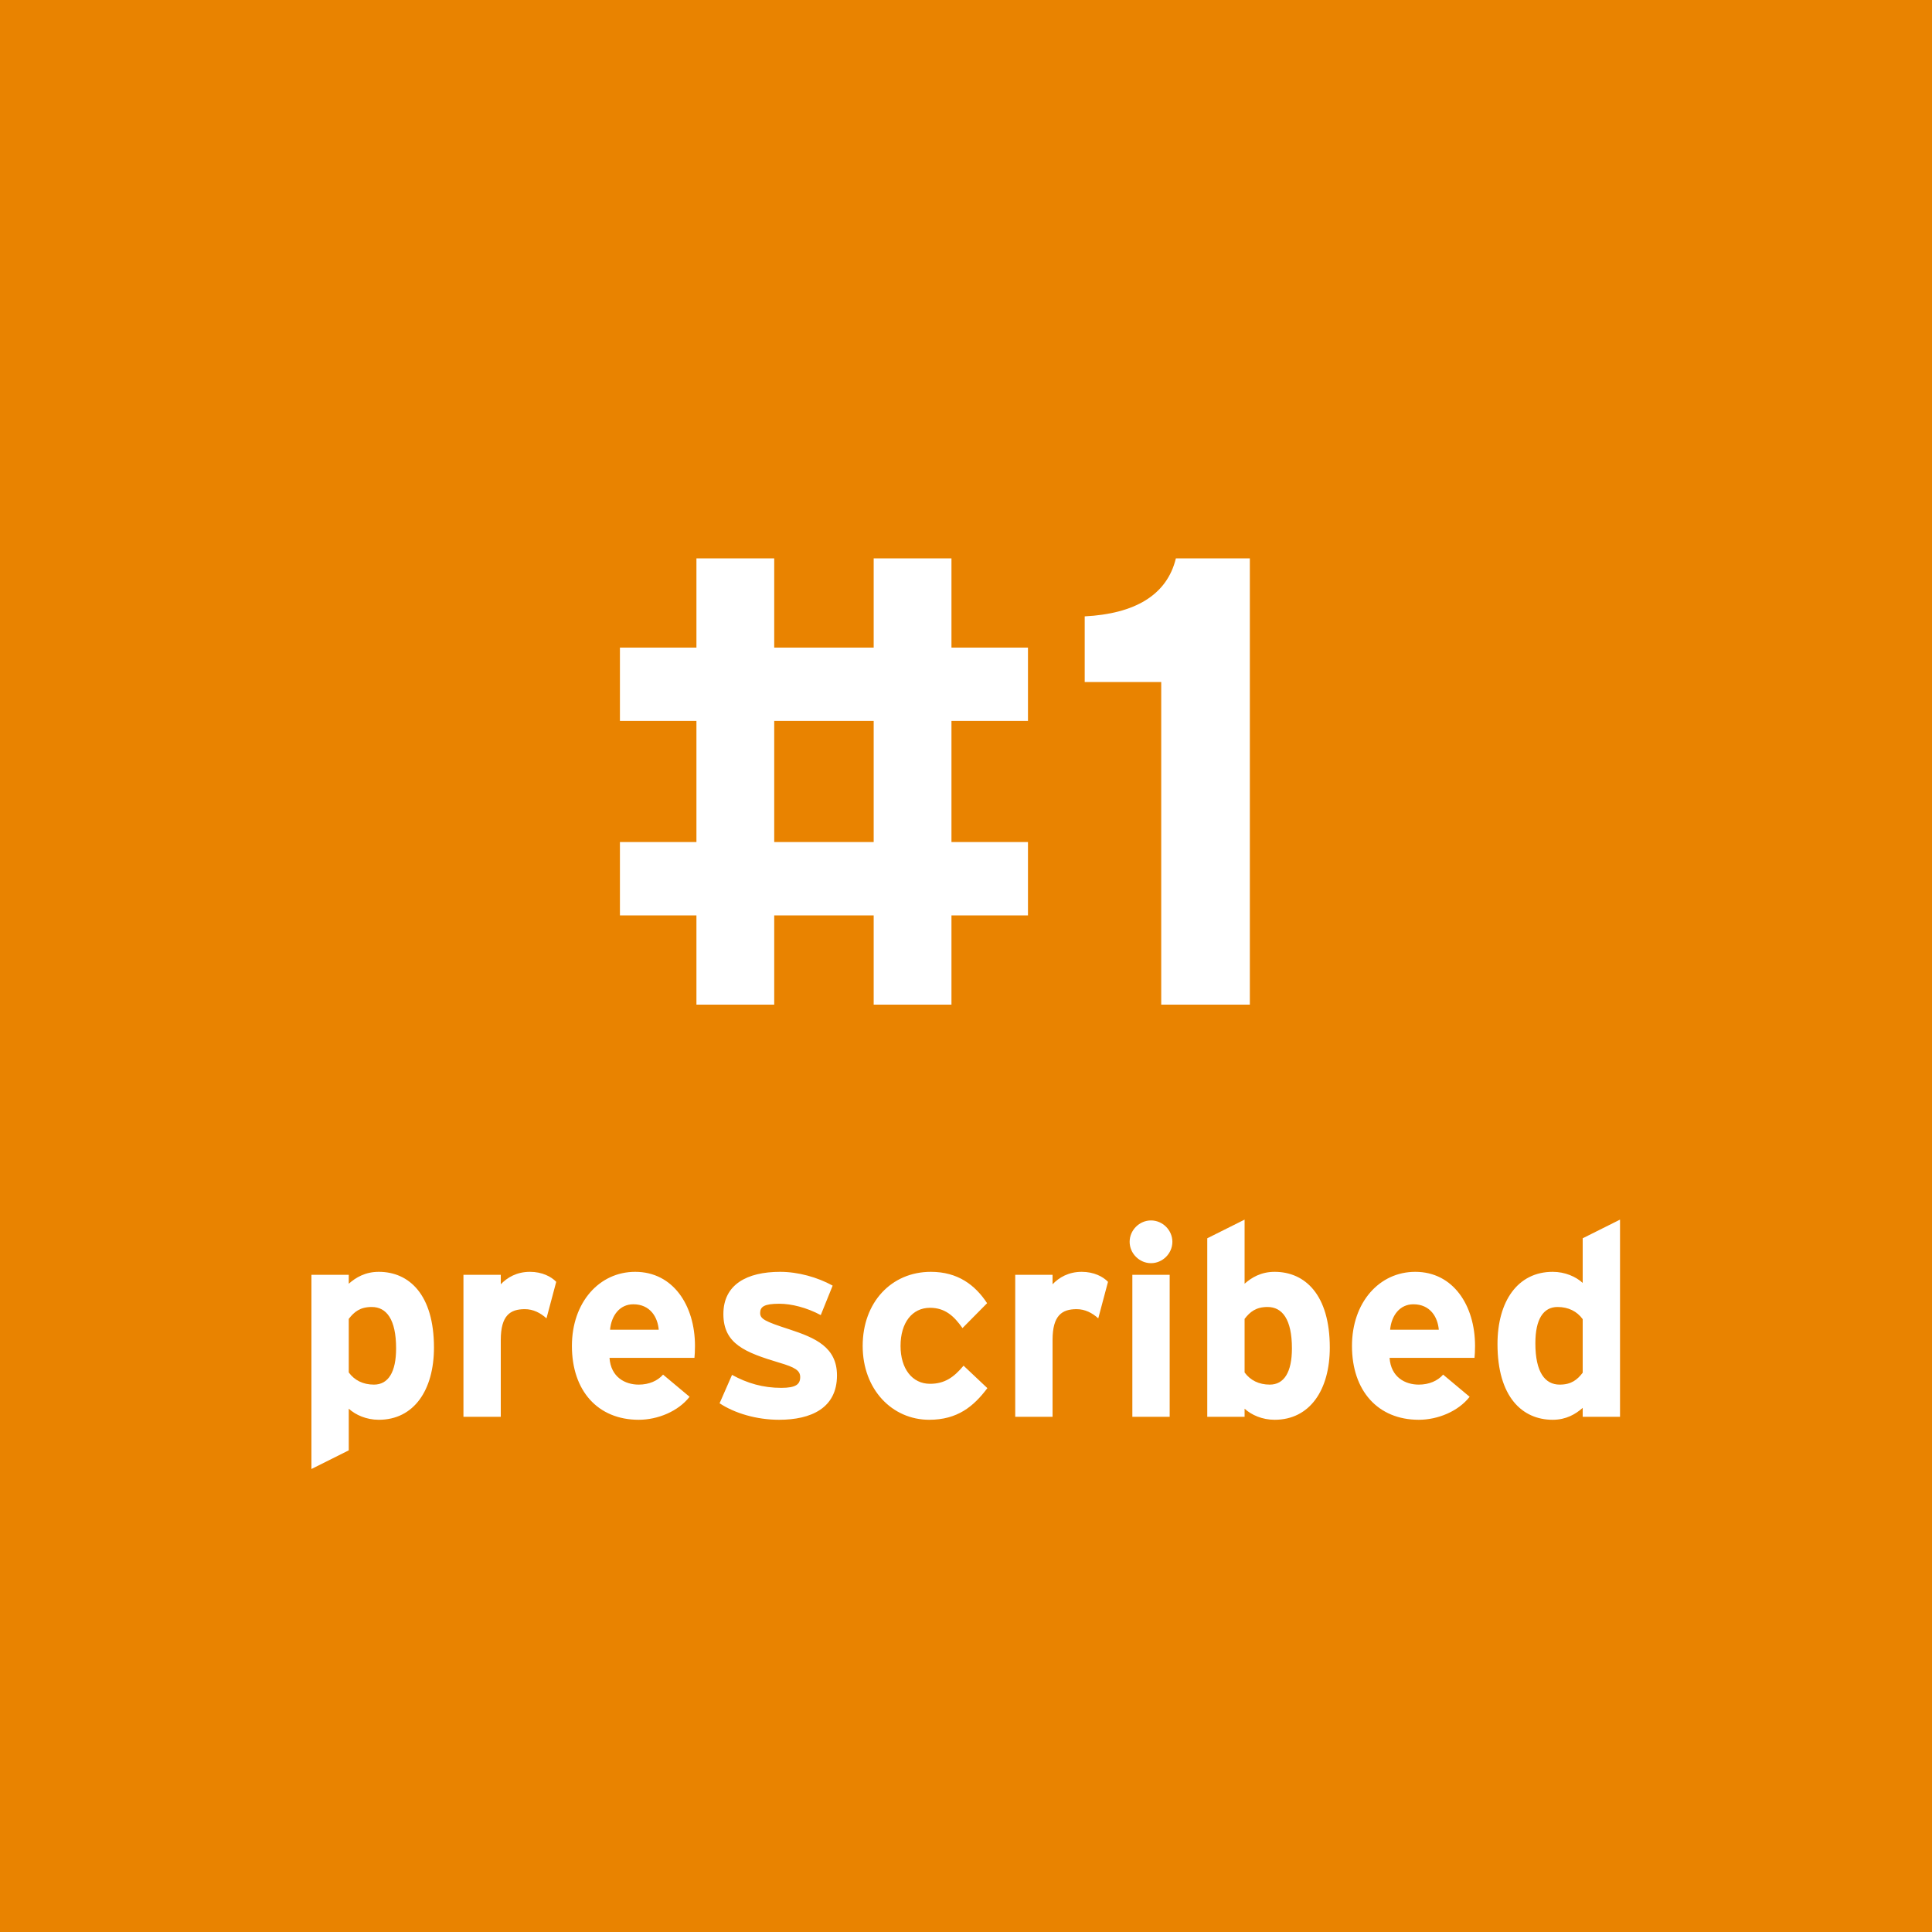 <?xml version="1.0" encoding="UTF-8"?>
<svg width="200px" height="200px" viewBox="0 0 200 200" version="1.1" xmlns="http://www.w3.org/2000/svg" xmlns:xlink="http://www.w3.org/1999/xlink">
    <title>Icons/touts-number-one-prescribed_sm</title>
    <g id="Page-1" stroke="none" stroke-width="1" fill="none" fill-rule="evenodd">
        <g id="bcm-full-desktop-1.0-home" transform="translate(-770, -1532)">
            <g id="Modules/proven-for-chronic" transform="translate(-1, 1378)">
                <g id="1" transform="translate(677, 154)">
                    <g id="Icons/touts-number-one-prescribed_sm" transform="translate(94, 0)">
                        <rect id="Rectangle" fill="#E98300" x="0" y="0" width="200" height="200"></rect>
                        <path d="M32.24,152.071 L36.104,150.139 L36.104,145.827 C36.804,146.471 37.924,146.975 39.212,146.975 C42.852,146.975 44.924,143.895 44.924,139.499 C44.924,134.011 42.348,131.659 39.212,131.659 C37.812,131.659 36.832,132.247 36.104,132.891 L36.104,131.967 L32.24,131.967 L32.24,152.071 Z M38.708,143.335 C37.588,143.335 36.692,142.887 36.104,142.075 L36.104,136.531 C36.664,135.803 37.28,135.299 38.484,135.299 C39.996,135.299 41.004,136.559 41.004,139.583 C41.004,142.047 40.192,143.335 38.708,143.335 Z M51.84,146.667 L51.84,138.715 C51.84,136.167 52.82,135.523 54.332,135.523 C55.2,135.523 55.956,135.915 56.572,136.475 L57.58,132.695 C57.076,132.163 56.124,131.659 54.864,131.659 C53.492,131.659 52.512,132.247 51.84,132.947 L51.84,131.967 L47.976,131.967 L47.976,146.667 L51.84,146.667 Z M66.12,146.975 C68.08,146.975 70.208,146.107 71.384,144.595 L68.64,142.299 C68.08,142.943 67.184,143.335 66.12,143.335 C64.72,143.335 63.236,142.579 63.096,140.563 L71.888,140.563 C71.916,140.283 71.944,139.891 71.944,139.331 C71.944,135.131 69.676,131.659 65.756,131.659 C62.032,131.659 59.204,134.823 59.204,139.331 C59.204,143.979 61.892,146.975 66.12,146.975 Z M68.192,137.651 L63.152,137.651 C63.292,136.167 64.16,135.019 65.56,135.019 C67.296,135.019 68.08,136.335 68.192,137.651 Z M80.652,146.975 C83.956,146.975 86.644,145.771 86.644,142.383 C86.644,139.443 84.376,138.491 81.744,137.623 C79.14,136.783 78.692,136.531 78.692,135.915 C78.692,135.271 79.112,134.963 80.68,134.963 C81.912,134.963 83.508,135.355 84.964,136.139 L86.196,133.087 C84.628,132.219 82.612,131.659 80.764,131.659 C77.32,131.659 74.884,132.975 74.884,136.027 C74.884,139.135 77.152,140.003 80.68,141.067 C82.304,141.543 82.836,141.879 82.836,142.551 C82.836,143.307 82.388,143.671 80.876,143.671 C79,143.671 77.348,143.195 75.78,142.327 L74.492,145.267 C76.06,146.303 78.328,146.975 80.652,146.975 Z M96.192,146.975 C99.104,146.975 100.784,145.603 102.212,143.699 L99.748,141.375 C98.74,142.579 97.788,143.251 96.276,143.251 C94.428,143.251 93.224,141.683 93.224,139.331 C93.224,136.923 94.428,135.383 96.276,135.383 C97.844,135.383 98.768,136.251 99.636,137.483 L102.184,134.907 C100.952,133.031 99.16,131.659 96.36,131.659 C92.272,131.659 89.304,134.823 89.304,139.331 C89.304,143.839 92.356,146.975 96.192,146.975 Z M108.96,146.667 L108.96,138.715 C108.96,136.167 109.94,135.523 111.452,135.523 C112.32,135.523 113.076,135.915 113.692,136.475 L114.7,132.695 C114.196,132.163 113.244,131.659 111.984,131.659 C110.612,131.659 109.632,132.247 108.96,132.947 L108.96,131.967 L105.096,131.967 L105.096,146.667 L108.96,146.667 Z M119.152,130.763 C120.356,130.763 121.364,129.755 121.364,128.551 C121.364,127.347 120.356,126.339 119.152,126.339 C117.948,126.339 116.94,127.347 116.94,128.551 C116.94,129.755 117.948,130.763 119.152,130.763 Z M121.084,146.667 L121.084,131.967 L117.22,131.967 L117.22,146.667 L121.084,146.667 Z M131.948,146.975 C135.588,146.975 137.66,143.895 137.66,139.499 C137.66,134.011 135.084,131.659 131.948,131.659 C130.548,131.659 129.568,132.247 128.84,132.891 L128.84,126.255 L124.976,128.187 L124.976,146.667 L128.84,146.667 L128.84,145.827 C129.54,146.471 130.66,146.975 131.948,146.975 Z M131.444,143.335 C130.324,143.335 129.428,142.887 128.84,142.075 L128.84,136.531 C129.4,135.803 130.016,135.299 131.22,135.299 C132.732,135.299 133.74,136.559 133.74,139.583 C133.74,142.047 132.928,143.335 131.444,143.335 Z M146.872,146.975 C148.832,146.975 150.96,146.107 152.136,144.595 L149.392,142.299 C148.832,142.943 147.936,143.335 146.872,143.335 C145.472,143.335 143.988,142.579 143.848,140.563 L152.64,140.563 C152.668,140.283 152.696,139.891 152.696,139.331 C152.696,135.131 150.428,131.659 146.508,131.659 C142.784,131.659 139.956,134.823 139.956,139.331 C139.956,143.979 142.644,146.975 146.872,146.975 Z M148.944,137.651 L143.904,137.651 C144.044,136.167 144.912,135.019 146.312,135.019 C148.048,135.019 148.832,136.335 148.944,137.651 Z M160.732,146.975 C162.132,146.975 163.112,146.387 163.84,145.743 L163.84,146.667 L167.704,146.667 L167.704,126.255 L163.84,128.187 L163.84,132.807 C163.14,132.163 162.02,131.659 160.732,131.659 C157.092,131.659 155.02,134.739 155.02,139.135 C155.02,144.623 157.596,146.975 160.732,146.975 Z M161.46,143.335 C159.948,143.335 158.94,142.075 158.94,139.051 C158.94,136.587 159.752,135.299 161.236,135.299 C162.356,135.299 163.252,135.747 163.84,136.559 L163.84,142.103 C163.28,142.831 162.664,143.335 161.46,143.335 Z" id="prescribed" fill="#FFFFFF" fill-rule="nonzero"></path>
                        <path d="M80.147,104 L80.147,94.76 L90.443,94.76 L90.443,104 L98.495,104 L98.495,94.76 L106.415,94.76 L106.415,87.17 L98.495,87.17 L98.495,74.63 L106.415,74.63 L106.415,67.04 L98.495,67.04 L98.495,57.8 L90.443,57.8 L90.443,67.04 L80.147,67.04 L80.147,57.8 L72.095,57.8 L72.095,67.04 L64.175,67.04 L64.175,74.63 L72.095,74.63 L72.095,87.17 L64.175,87.17 L64.175,94.76 L72.095,94.76 L72.095,104 L80.147,104 Z M90.443,87.17 L80.147,87.17 L80.147,74.63 L90.443,74.63 L90.443,87.17 Z M129.383,104 L129.383,57.8 L121.727,57.8 C120.803,61.628 117.437,63.542 112.289,63.806 L112.289,70.604 L120.209,70.604 L120.209,104 L129.383,104 Z" id="#1" fill="#FFFFFF" fill-rule="nonzero"></path>
                    </g>
                </g>
            </g>
        </g>
    </g>
</svg>